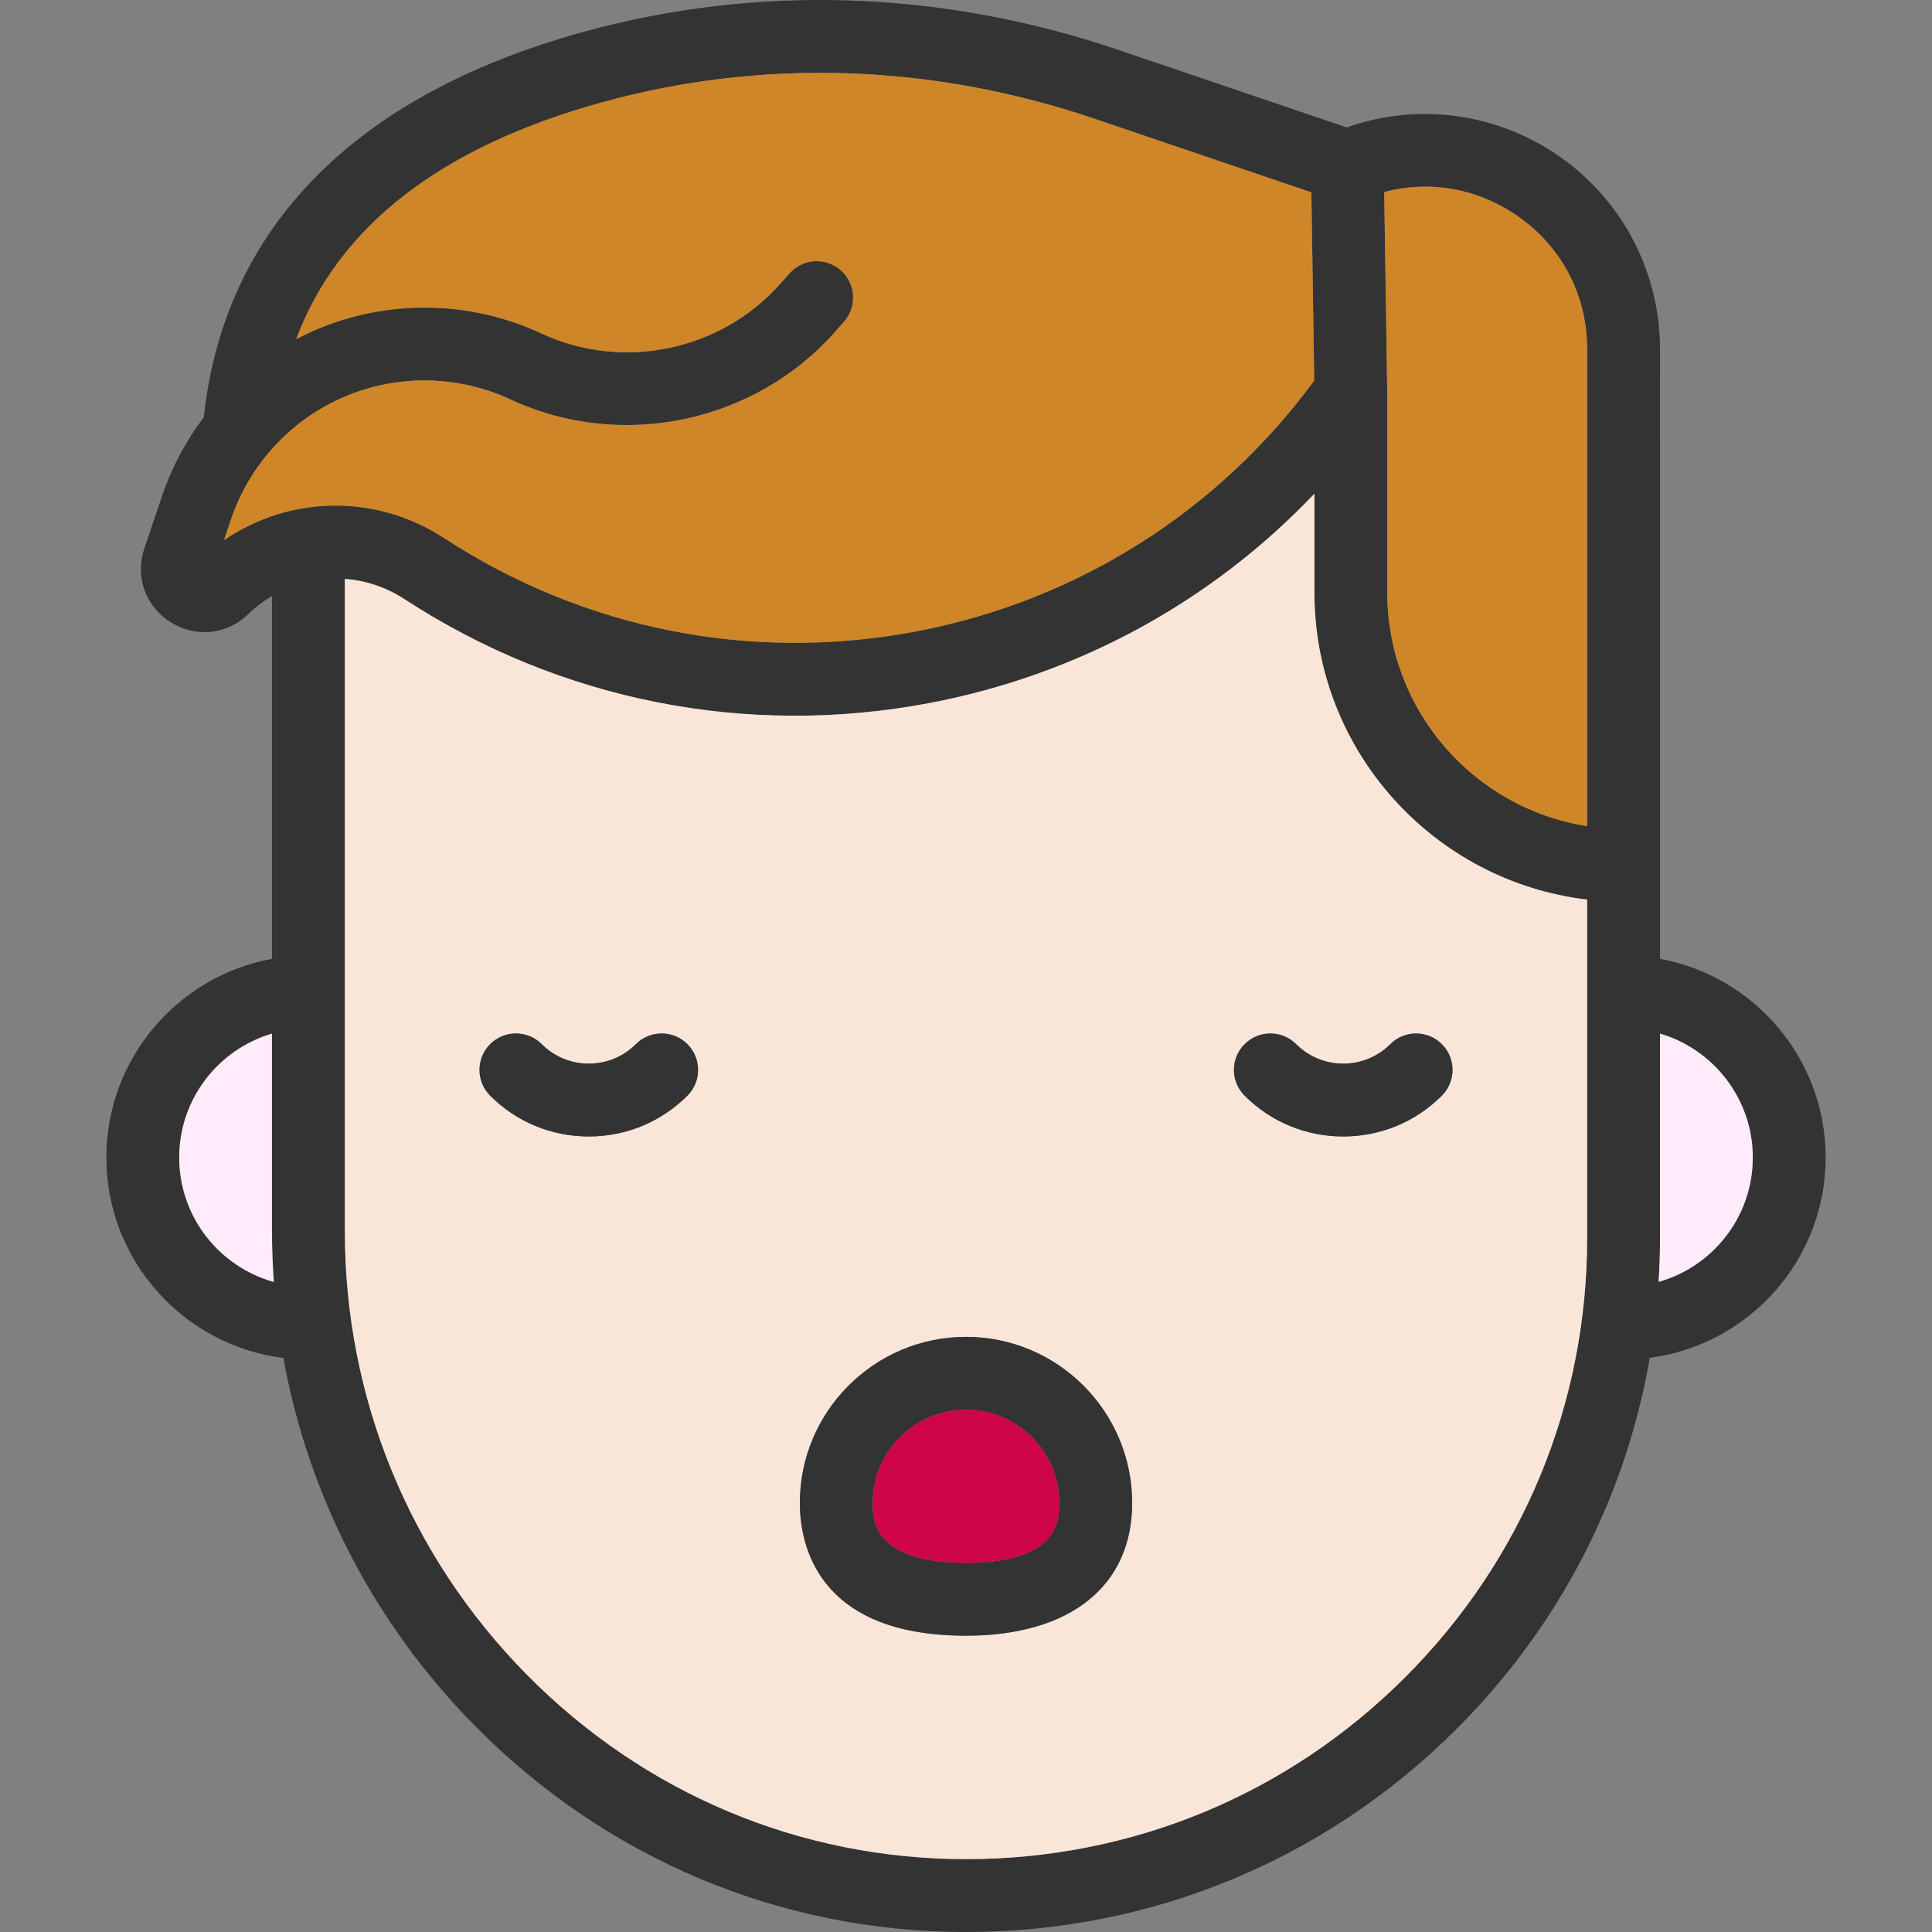 <?xml version="1.0" encoding="iso-8859-1"?>
<!-- Uploaded to: SVG Repo, www.svgrepo.com, Generator: SVG Repo Mixer Tools -->
<svg height="800px" width="800px" version="1.1" id="Capa_1" xmlns="http://www.w3.org/2000/svg" xmlns:xlink="http://www.w3.org/1999/xlink" 
	 viewBox="0 0 424.236 424.236" xml:space="preserve">
<rect x="0" y="0" width="424.236" height="424.236" fill="#808080" stroke="none"/>
<g>
	<path style="fill:#333333;" d="M364.513,210.546c20.66,3.78,36.37,21.9,36.37,43.63c0,22.51-16.86,41.15-38.62,43.98
		c-5.31,30.7-19.9,58.97-42.38,81.45c-28.78,28.78-67.05,44.63-107.75,44.63h-0.01c-40.76,0-79.07-16.1-107.89-45.33
		c-22.08-22.4-36.51-50.38-42.01-80.72c-21.87-2.71-38.87-21.41-38.87-44.01c0-21.73,15.71-39.85,36.37-43.63v-79.66
		c-1.85,1.09-3.6,2.4-5.2,3.96c-4.7,4.54-11.56,5.25-17.09,1.76c-5.52-3.5-7.83-10-5.74-16.19l3.9-11.53
		c2.12-6.27,5.23-12.09,9.16-17.26c4.43-41.54,33.15-70.77,83.24-84.59c38.26-10.56,78.89-9.21,117.48,3.89l50.23,17.05
		c15.25-5.38,32.12-3.33,45.71,5.68c14.46,9.6,23.1,25.7,23.1,43.06V210.546z M384.883,254.176c0-12.86-8.61-23.75-20.37-27.21
		v44.88c0,3.22-0.11,6.44-0.31,9.63C376.123,278.116,384.883,267.156,384.883,254.176z M348.513,271.846v-74.31
		c-33.68-3.97-59.89-32.68-59.89-67.41v-21.71c-22.52,23.67-51.82,39.73-84.42,45.94c-40.18,7.65-81.16-0.45-115.4-22.8
		c-4.05-2.64-8.55-4.1-13.08-4.44v143.21c0,36.67,14.17,71.24,39.9,97.34c25.79,26.16,60.06,40.57,96.5,40.57c0,0,0,0,0.01,0
		c36.43,0,70.68-14.19,96.43-39.95C334.333,342.526,348.513,308.276,348.513,271.846z M348.513,181.406V76.716
		c0-12.17-5.81-23-15.95-29.73c-8.65-5.74-18.84-7.4-28.61-4.82l0.66,43.83c0,0.04,0.01,0.08,0.01,0.12v44.01
		C304.623,156.016,323.683,177.546,348.513,181.406z M288.583,83.576l-0.63-41.34l-47.62-16.16
		c-35.55-12.07-72.93-13.32-108.09-3.62c-35.4,9.77-57.91,27.23-67.21,52.02c1.38-0.72,2.79-1.41,4.23-2.03
		c15.88-6.8,33.96-6.52,49.61,0.77c17.85,8.32,39.44,3.83,52.48-10.93l1.99-2.24c2.92-3.31,7.98-3.62,11.29-0.69
		s3.62,7.99,0.69,11.29l-1.98,2.25c-17.71,20.01-47,26.11-71.22,14.83c-11.54-5.37-24.86-5.58-36.56-0.57
		c-11.7,5.01-20.74,14.79-24.81,26.85l-1.56,4.6c14.37-9.83,33.32-10.25,48.35-0.44c30.76,20.07,67.58,27.34,103.66,20.47
		C236.443,131.926,267.373,112.406,288.583,83.576z M60.123,281.496c-0.26-3.7-0.4-7.42-0.4-11.17v-43.36
		c-11.76,3.46-20.37,14.35-20.37,27.21C39.353,267.186,48.163,278.166,60.123,281.496z"/>
	<path style="fill:#FFEBFA;" d="M364.513,226.966c11.76,3.46,20.37,14.35,20.37,27.21c0,12.98-8.76,23.94-20.68,27.3
		c0.2-3.19,0.31-6.41,0.31-9.63V226.966z"/>
	<path style="fill:#F9E6D9;" d="M348.513,197.536v74.31c0,36.43-14.18,70.68-39.95,96.44c-25.75,25.76-60,39.95-96.43,39.95
		c-0.01,0-0.01,0-0.01,0c-36.44,0-70.71-14.41-96.5-40.57c-25.73-26.1-39.9-60.67-39.9-97.34v-143.21c4.53,0.34,9.03,1.8,13.08,4.44
		c34.24,22.35,75.22,30.45,115.4,22.8c32.6-6.21,61.9-22.27,84.42-45.94v21.71C288.623,164.856,314.833,193.566,348.513,197.536z
		 M316.603,240.596c3.13-3.13,3.13-8.19,0-11.32c-3.12-3.12-8.19-3.12-11.31,0c-2.76,2.76-6.43,4.28-10.34,4.28
		s-7.58-1.52-10.34-4.28c-3.12-3.12-8.19-3.12-11.31,0c-3.13,3.13-3.13,8.19,0,11.32c5.78,5.78,13.47,8.96,21.65,8.96
		C303.133,249.556,310.823,246.376,316.603,240.596z M212.123,359.176c22.84,0,36.48-10.89,36.48-29.14
		c0-20.12-16.37-36.48-36.48-36.48c-20.12,0-36.49,16.36-36.49,36.48C175.633,338.796,179.193,359.176,212.123,359.176z
		 M150.943,240.596c3.12-3.13,3.12-8.19,0-11.32c-3.13-3.12-8.19-3.12-11.32,0c-2.76,2.76-6.43,4.28-10.34,4.28
		c-3.9,0-7.57-1.52-10.33-4.28c-3.13-3.12-8.19-3.12-11.32,0c-3.12,3.13-3.12,8.19,0,11.32c5.78,5.78,13.47,8.96,21.65,8.96
		C137.463,249.556,145.153,246.376,150.943,240.596z"/>
	<path style="fill:#CE8628;" d="M348.513,76.716v104.69c-24.83-3.86-43.89-25.39-43.89-51.28v-44.01c0-0.04-0.01-0.08-0.01-0.12
		l-0.66-43.83c9.77-2.58,19.96-0.92,28.61,4.82C342.703,53.716,348.513,64.546,348.513,76.716z"/>
	<path style="fill:#333333;" d="M316.603,229.276c3.13,3.13,3.13,8.19,0,11.32c-5.78,5.78-13.47,8.96-21.65,8.96
		c-8.18,0-15.87-3.18-21.65-8.96c-3.13-3.13-3.13-8.19,0-11.32c3.12-3.12,8.19-3.12,11.31,0c2.76,2.76,6.43,4.28,10.34,4.28
		s7.58-1.52,10.34-4.28C308.413,226.156,313.483,226.156,316.603,229.276z"/>
	<path style="fill:#CE8628;" d="M287.953,42.236l0.63,41.34c-21.21,28.83-52.14,48.35-87.38,55.06
		c-36.08,6.87-72.9-0.4-103.66-20.47c-15.03-9.81-33.98-9.39-48.35,0.44l1.56-4.6c4.07-12.06,13.11-21.84,24.81-26.85
		c11.7-5.01,25.02-4.8,36.56,0.57c24.22,11.28,53.51,5.18,71.22-14.83l1.98-2.25c2.93-3.3,2.62-8.36-0.69-11.29
		s-8.37-2.62-11.29,0.69l-1.99,2.24c-13.04,14.76-34.63,19.25-52.48,10.93c-15.65-7.29-33.73-7.57-49.61-0.77
		c-1.44,0.62-2.85,1.31-4.23,2.03c9.3-24.79,31.81-42.25,67.21-52.02c35.16-9.7,72.54-8.45,108.09,3.62L287.953,42.236z"/>
	<path style="fill:#333333;" d="M248.603,330.036c0,18.25-13.64,29.14-36.48,29.14c-32.93,0-36.49-20.38-36.49-29.14
		c0-20.12,16.37-36.48,36.49-36.48C232.233,293.556,248.603,309.916,248.603,330.036z M212.123,343.176
		c20.48,0,20.48-9.55,20.48-13.14c0-11.3-9.19-20.48-20.48-20.48c-11.3,0-20.49,9.18-20.49,20.48
		C191.633,333.626,191.633,343.176,212.123,343.176z"/>
	<path style="fill:#CE0649;" d="M232.603,330.036c0,3.59,0,13.14-20.48,13.14c-20.49,0-20.49-9.55-20.49-13.14
		c0-11.3,9.19-20.48,20.49-20.48C223.413,309.556,232.603,318.736,232.603,330.036z"/>
	<path style="fill:#333333;" d="M150.943,229.276c3.12,3.13,3.12,8.19,0,11.32c-5.79,5.78-13.48,8.96-21.66,8.96
		c-8.18,0-15.87-3.18-21.65-8.96c-3.12-3.13-3.12-8.19,0-11.32c3.13-3.12,8.19-3.12,11.32,0c2.76,2.76,6.43,4.28,10.33,4.28
		c3.91,0,7.58-1.52,10.34-4.28C142.753,226.156,147.813,226.156,150.943,229.276z"/>
	<path style="fill:#FFEBFA;" d="M59.723,270.326c0,3.75,0.14,7.47,0.4,11.17c-11.96-3.33-20.77-14.31-20.77-27.32
		c0-12.86,8.61-23.75,20.37-27.21V270.326z"/>
</g>
</svg>